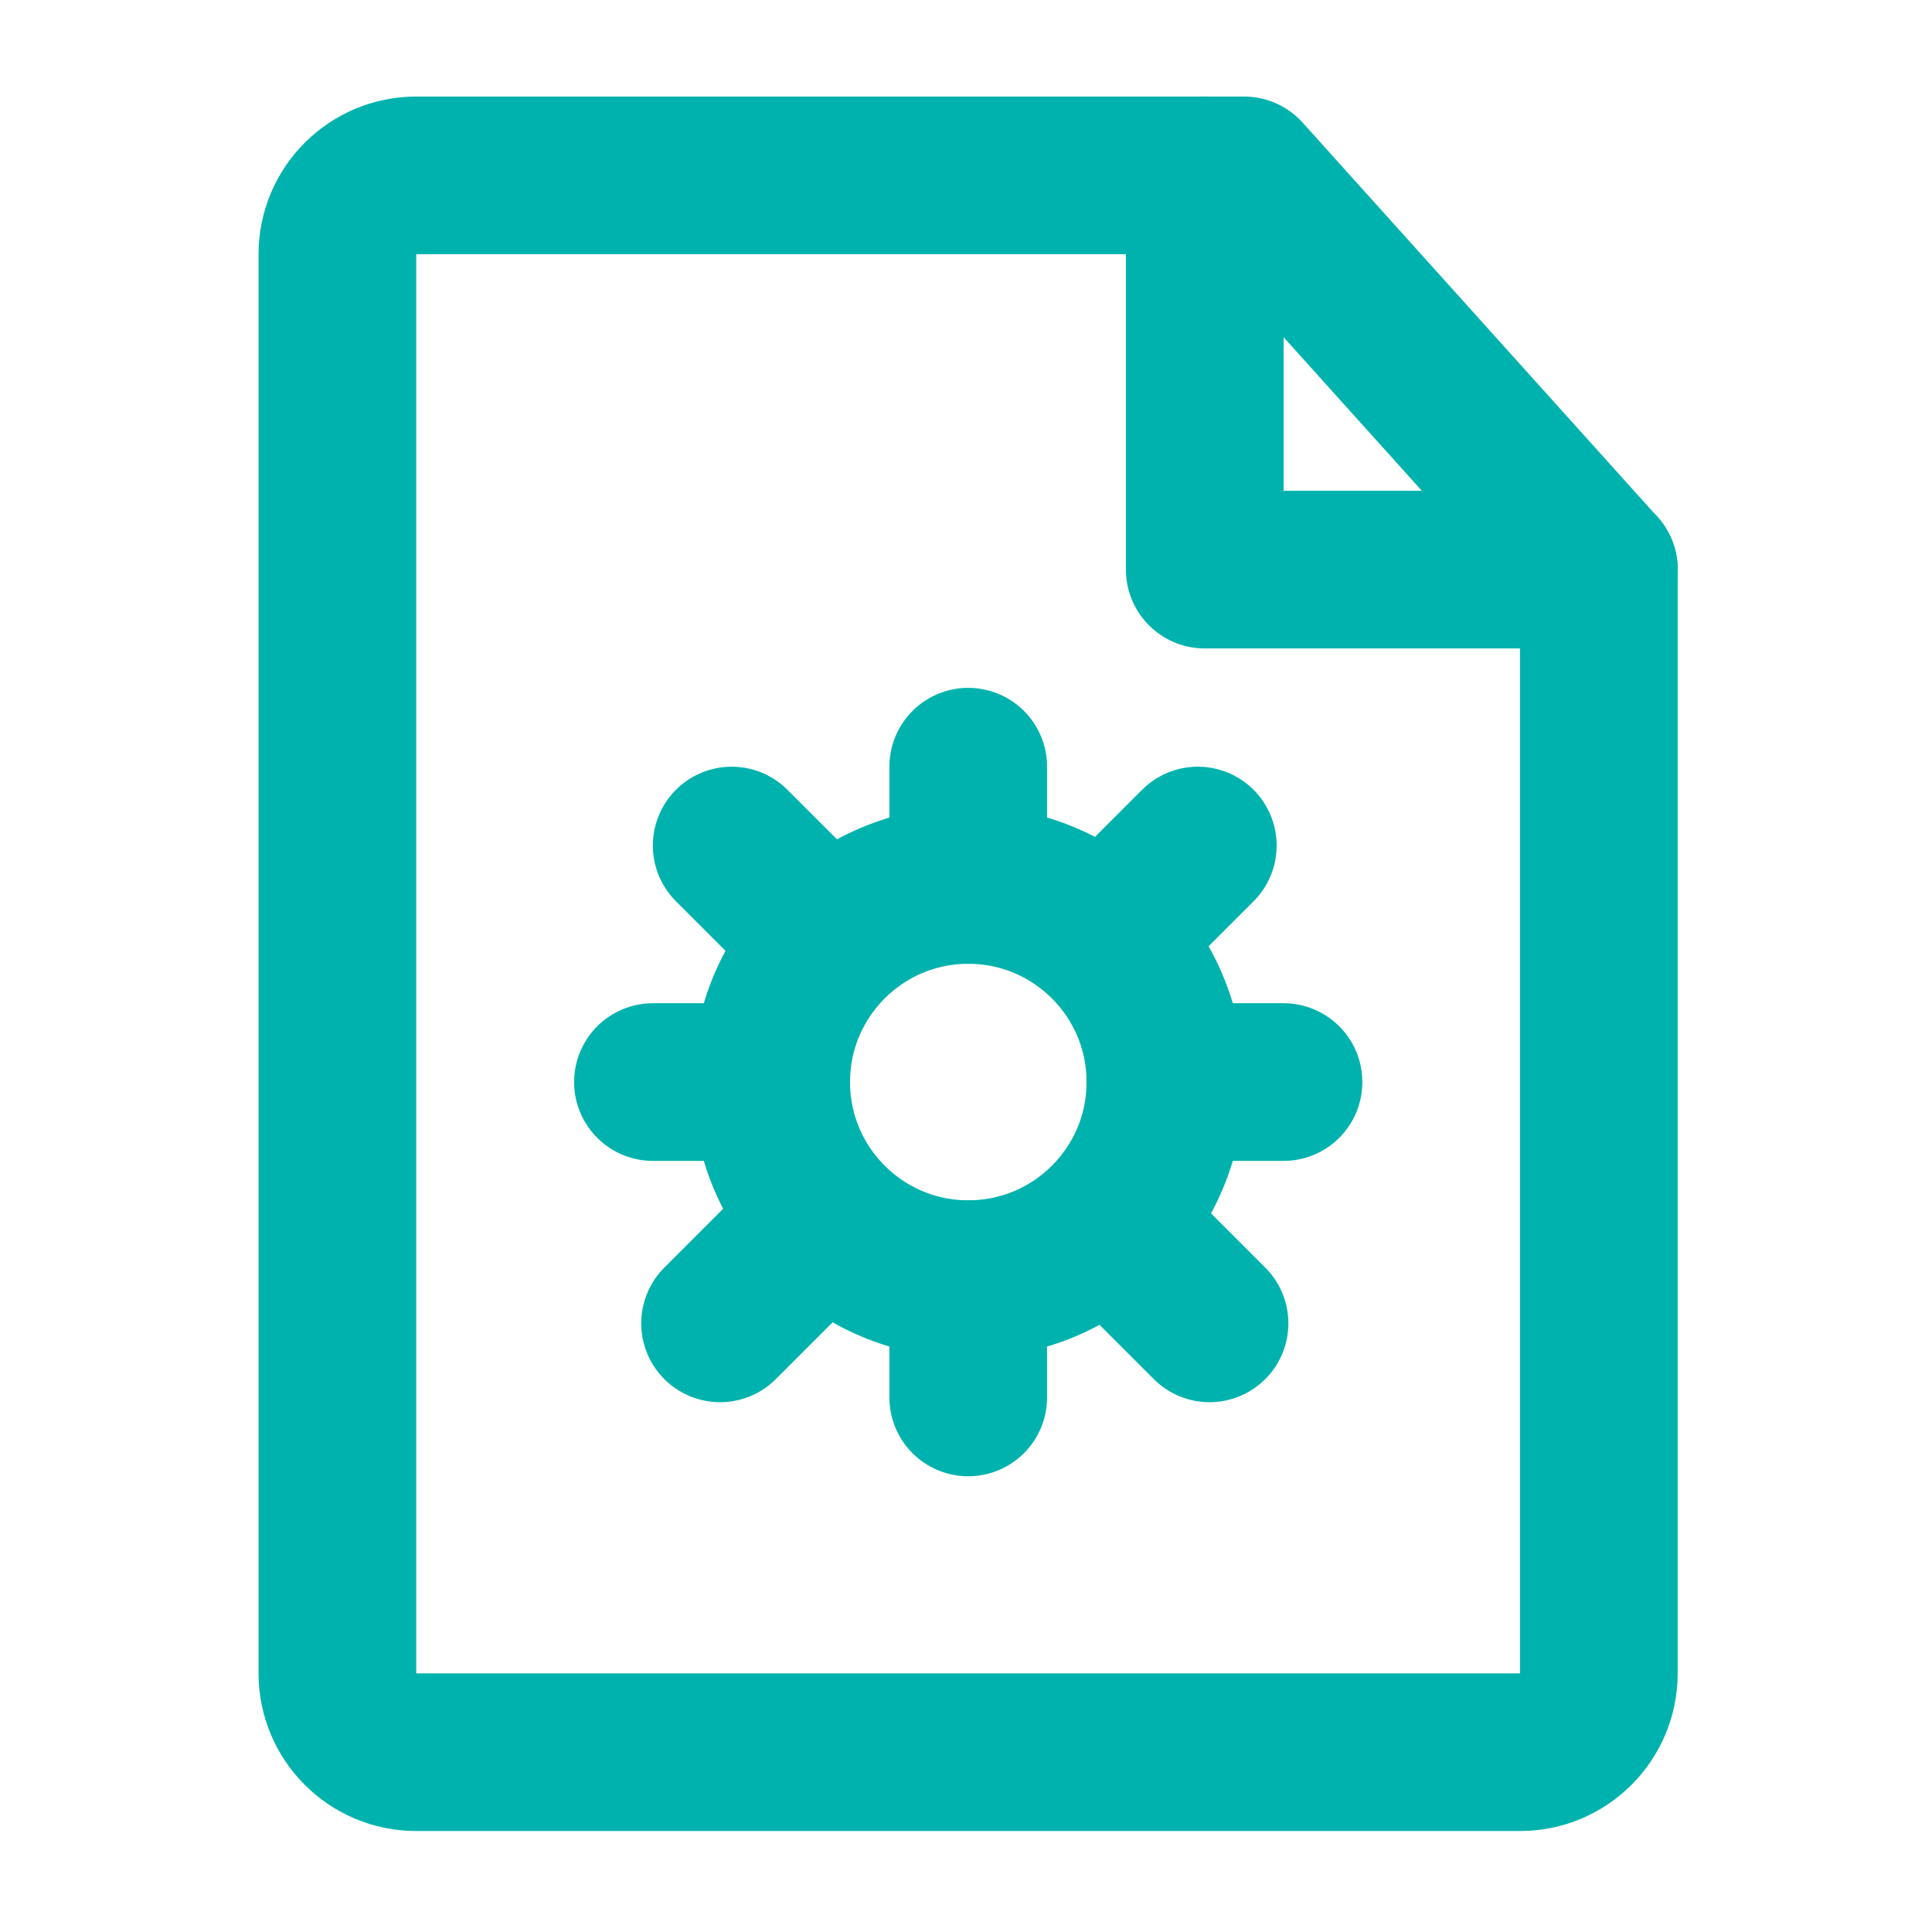 <svg width="85" height="85" viewBox="0 0 85 85" fill="none" xmlns="http://www.w3.org/2000/svg">
<path d="M18.312 77.089H66.874C68.789 77.089 70.342 75.536 70.342 73.621V25.06L54.733 7.716H18.312C16.397 7.716 14.844 9.269 14.844 11.185V73.621C14.844 75.536 16.397 77.089 18.312 77.089Z" stroke="#00B2AD" stroke-width="6.937" stroke-linecap="round" stroke-linejoin="round"/>
<path d="M42.601 56.277C47.391 56.277 51.273 52.395 51.273 47.606C51.273 42.816 47.391 38.934 42.601 38.934C37.812 38.934 33.93 42.816 33.93 47.606C33.93 52.395 37.812 56.277 42.601 56.277Z" stroke="#00B2AD" stroke-width="6.937"/>
<path d="M42.598 33.731V38.934" stroke="#00B2AD" stroke-width="6.937" stroke-linecap="round" stroke-linejoin="round"/>
<path d="M42.598 56.278V61.481" stroke="#00B2AD" stroke-width="6.937" stroke-linecap="round" stroke-linejoin="round"/>
<path d="M52.699 37.2L49.02 40.879" stroke="#00B2AD" stroke-width="6.937" stroke-linecap="round" stroke-linejoin="round"/>
<path d="M35.359 54.543L31.68 58.222" stroke="#00B2AD" stroke-width="6.937" stroke-linecap="round" stroke-linejoin="round"/>
<path d="M32.191 37.2L35.87 40.879" stroke="#00B2AD" stroke-width="6.937" stroke-linecap="round" stroke-linejoin="round"/>
<path d="M49.535 54.543L53.214 58.222" stroke="#00B2AD" stroke-width="6.937" stroke-linecap="round" stroke-linejoin="round"/>
<path d="M28.727 47.606H31.328H33.929" stroke="#00B2AD" stroke-width="6.937" stroke-linecap="round" stroke-linejoin="round"/>
<path d="M51.266 47.606H53.867H56.469" stroke="#00B2AD" stroke-width="6.937" stroke-linecap="round" stroke-linejoin="round"/>
<path d="M53.004 7.716V25.06H70.347" stroke="#00B2AD" stroke-width="6.937" stroke-linecap="round" stroke-linejoin="round"/>
</svg>
